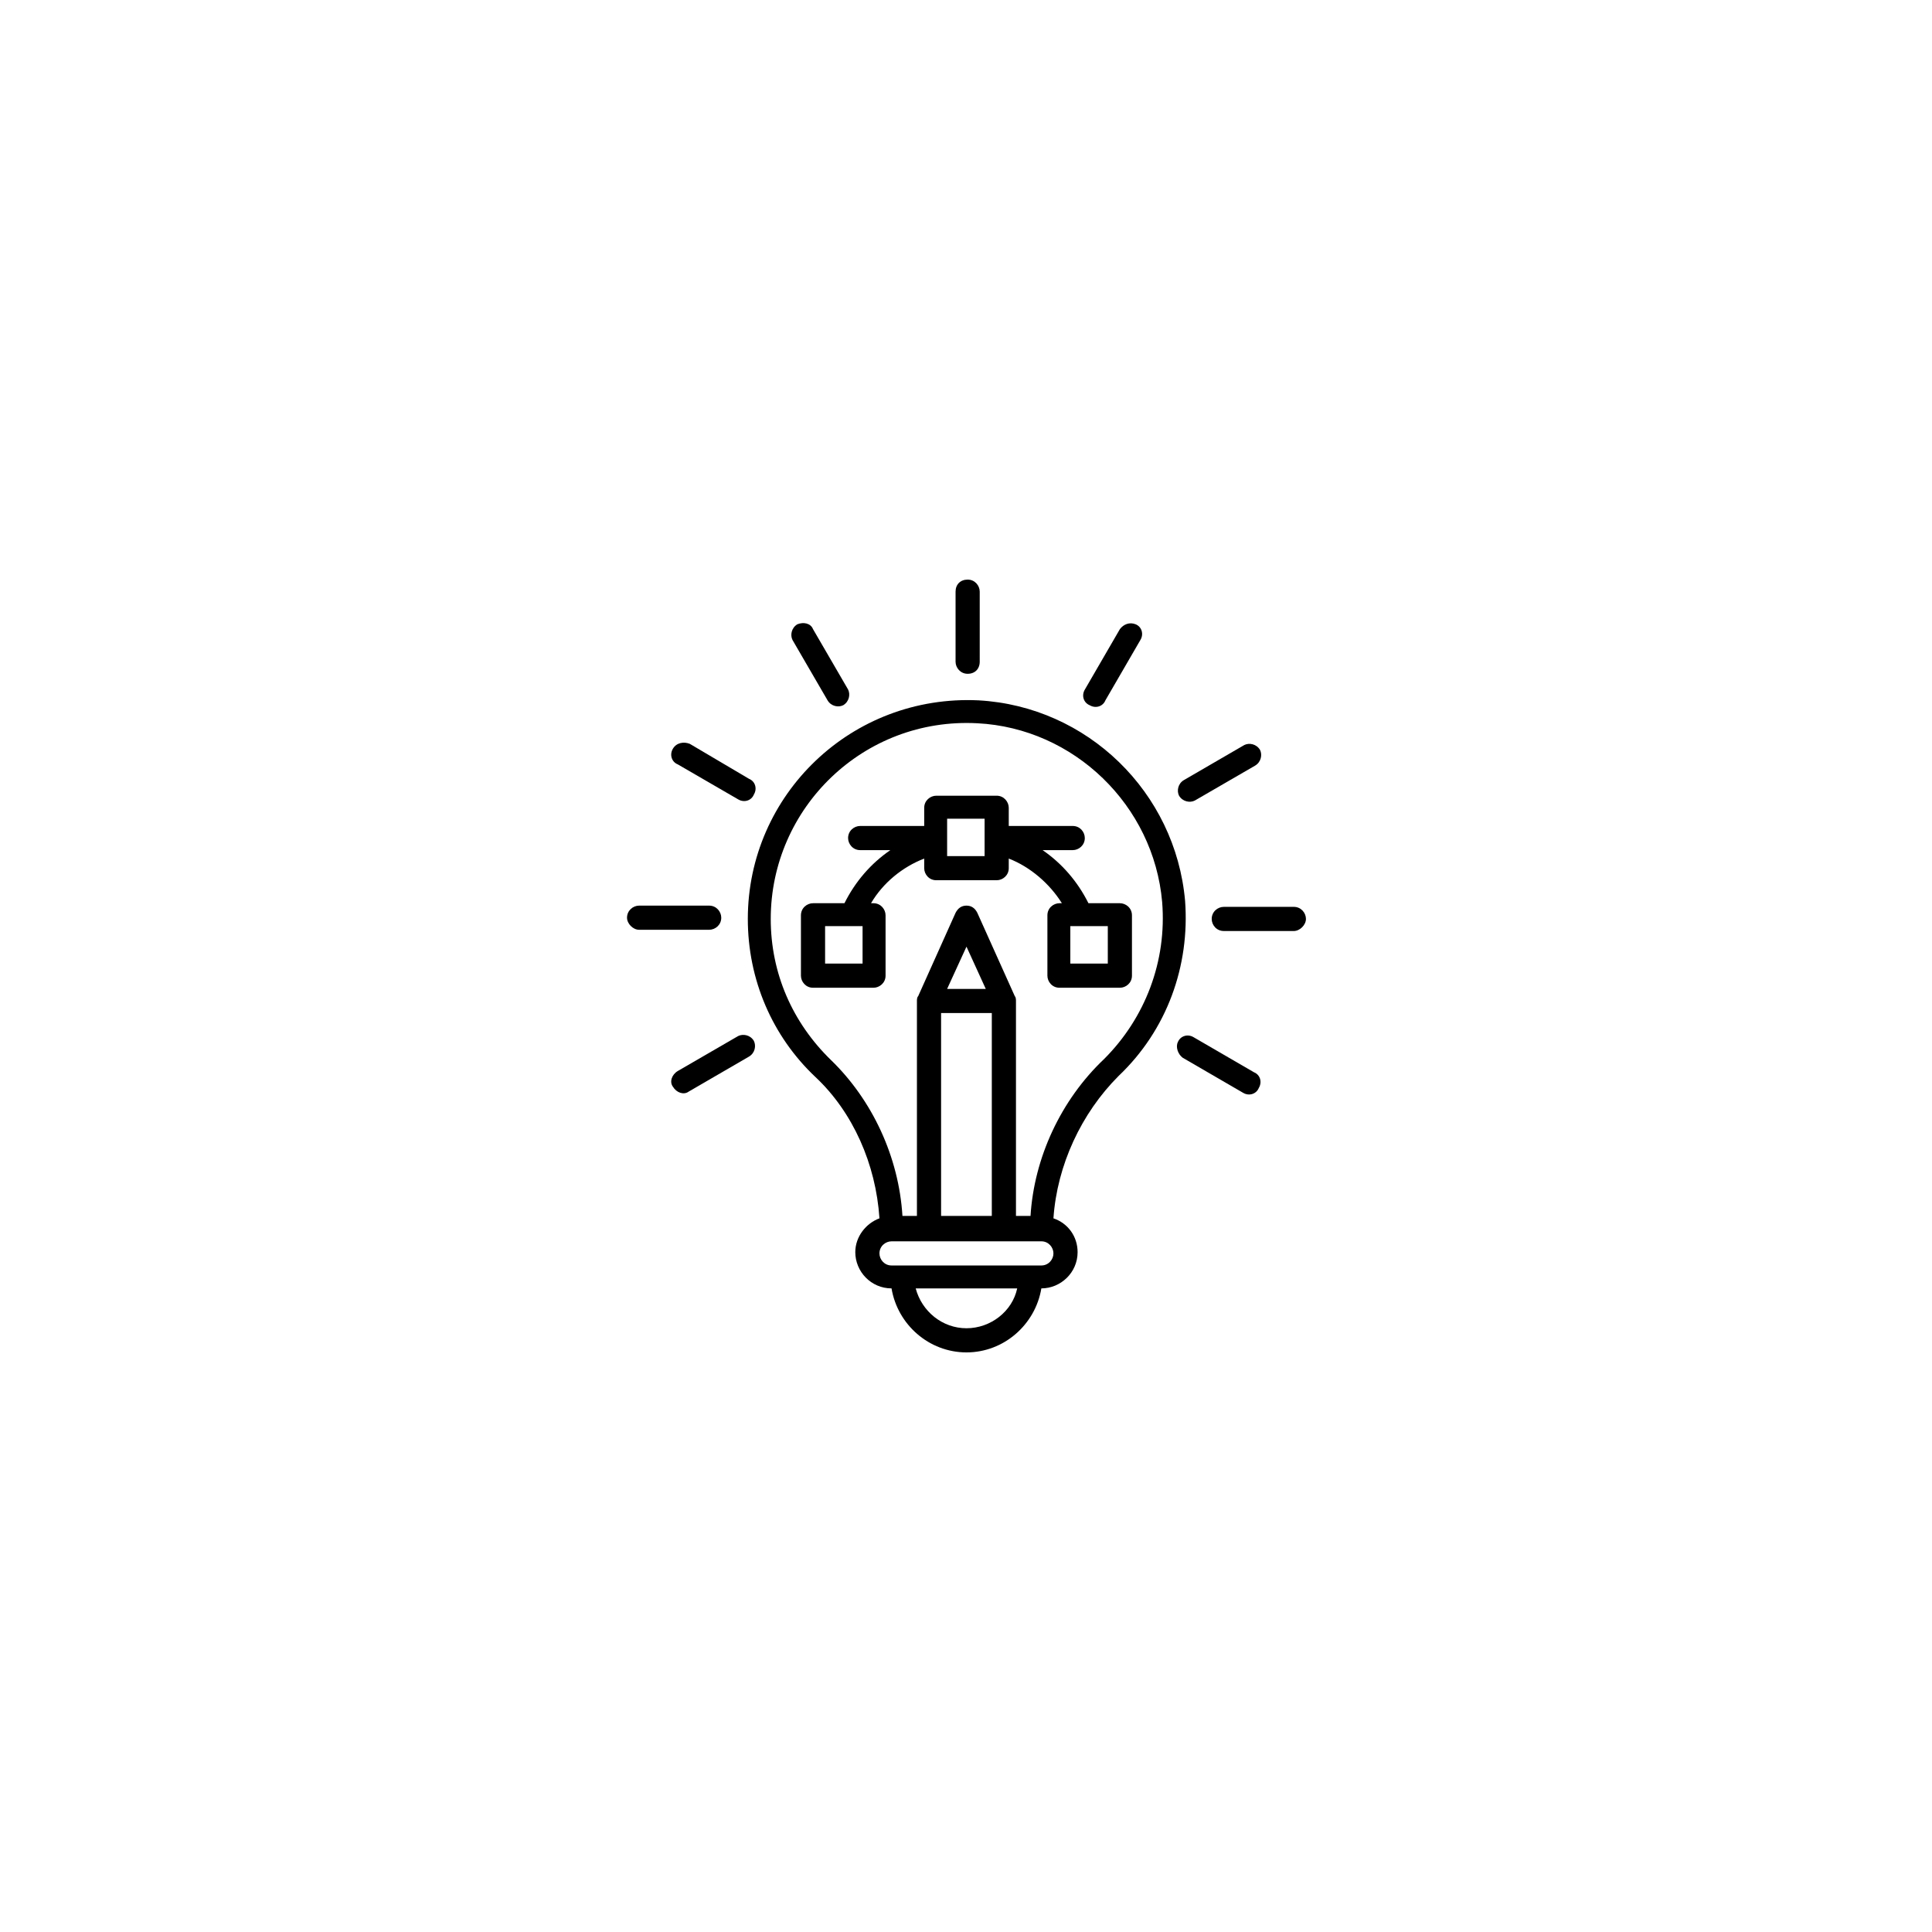 <svg xmlns="http://www.w3.org/2000/svg" xmlns:xlink="http://www.w3.org/1999/xlink" width="1080" zoomAndPan="magnify" viewBox="0 0 810 810" height="1080" preserveAspectRatio="xMidYMid meet" version="1.0"><defs><clipPath id="60b2ff14b7"><path d="M 508 380 L 547.523 380 L 547.523 391 L 508 391 Z M 508 380 " clip-rule="nonzero"/></clipPath></defs><path fill="#000000" d="M 432.051 509.789 L 425.949 509.789 L 425.949 419.668 C 425.949 419.18 425.949 418.145 425.461 417.656 L 409.75 382.707 C 408.742 380.695 407.215 379.688 405.203 379.688 C 403.16 379.688 401.664 380.695 400.625 382.707 L 384.945 417.656 C 384.426 418.145 384.426 419.18 384.426 419.668 L 384.426 509.789 L 378.355 509.789 C 376.832 484.992 365.695 461.207 348.457 444.492 C 332.258 428.789 323.137 408.051 323.137 385.27 C 323.137 338.668 362.125 300.699 409.75 303.23 C 450.262 305.273 483.699 337.664 487.238 378.164 C 489.254 402.988 480.133 426.773 462.926 443.977 C 444.711 461.207 433.547 485.48 432.051 509.789 Z M 397.086 414.605 L 405.203 396.887 L 413.289 414.605 Z M 394.555 424.73 L 415.82 424.73 L 415.82 509.789 L 394.555 509.789 Z M 436.594 530.555 L 373.781 530.555 C 370.758 530.555 368.715 528.023 368.715 525.492 C 368.715 522.445 371.277 520.43 373.781 520.43 L 436.594 520.43 C 439.617 520.43 441.66 522.961 441.66 525.492 C 441.66 528.023 439.617 530.555 436.594 530.555 Z M 405.203 556.875 C 395.074 556.875 386.469 549.801 383.91 540.164 L 426.465 540.164 C 424.422 549.801 415.332 556.875 405.203 556.875 Z M 496.852 377.676 C 492.82 332.082 455.848 296.156 410.266 293.625 C 357.09 291.094 313.527 333.117 313.527 385.27 C 313.527 410.582 323.656 434.367 341.898 451.57 C 357.578 466.27 367.219 488.043 368.715 510.793 C 363.164 512.836 358.586 518.387 358.586 524.977 C 358.586 533.086 365.176 540.164 373.781 540.164 C 376.312 555.352 389.492 567 405.203 567 C 420.883 567 434.062 555.352 436.594 540.164 C 444.68 540.164 451.789 533.574 451.789 524.977 C 451.789 518.387 447.73 512.836 441.66 510.793 C 443.184 488.531 453.312 466.758 468.996 451.082 C 489.254 431.836 498.895 405 496.852 377.645 L 496.852 377.676 " fill-opacity="1" fill-rule="nonzero"/><path fill="#000000" d="M 464.449 403.992 L 448.738 403.992 L 448.738 388.289 L 464.449 388.289 Z M 412.797 358.918 L 397.086 358.918 L 397.086 343.242 L 412.797 343.242 Z M 361.637 403.992 L 345.926 403.992 L 345.926 388.289 L 361.637 388.289 Z M 469.516 378.68 L 456.336 378.68 C 451.789 369.562 445.199 361.969 437.113 356.418 L 449.746 356.418 C 452.305 356.418 454.809 354.375 454.809 351.355 C 454.809 348.793 452.797 346.293 449.746 346.293 L 422.926 346.293 L 422.926 338.668 C 422.926 336.168 420.883 333.605 417.863 333.605 L 392.543 333.605 C 390.008 333.605 387.477 335.648 387.477 338.668 L 387.477 346.293 L 360.629 346.293 C 358.098 346.293 355.566 348.305 355.566 351.355 C 355.566 353.855 357.578 356.418 360.629 356.418 L 373.289 356.418 C 365.176 361.969 358.586 369.562 354.039 378.68 L 340.863 378.68 C 338.328 378.68 335.797 380.695 335.797 383.742 L 335.797 409.055 C 335.797 411.586 337.84 414.117 340.863 414.117 L 366.211 414.117 C 368.715 414.117 371.277 412.105 371.277 409.055 L 371.277 383.742 C 371.277 381.211 369.234 378.68 366.211 378.68 L 365.176 378.68 C 370.242 370.082 378.355 363.492 387.477 359.957 L 387.477 363.98 C 387.477 366.543 389.492 369.043 392.543 369.043 L 417.863 369.043 C 420.395 369.043 422.926 367.031 422.926 363.98 L 422.926 359.957 C 432.051 363.492 440.133 370.57 445.199 378.68 L 444.191 378.68 C 441.66 378.68 439.129 380.695 439.129 383.742 L 439.129 409.055 C 439.129 411.586 441.141 414.117 444.191 414.117 L 469.516 414.117 C 472.047 414.117 474.578 412.105 474.578 409.055 L 474.578 383.742 C 474.578 380.695 472.047 378.68 469.516 378.68 " fill-opacity="1" fill-rule="nonzero"/><g clip-path="url(#60b2ff14b7)"><path fill="#000000" d="M 547.523 385.27 C 547.523 382.738 545.48 380.207 542.457 380.207 L 513.078 380.207 C 510.547 380.207 508.016 382.219 508.016 385.27 C 508.016 387.801 510.027 390.332 513.078 390.332 L 542.457 390.332 C 544.961 390.332 547.523 387.801 547.523 385.27 " fill-opacity="1" fill-rule="nonzero"/></g><path fill="#000000" d="M 496.359 327.051 C 493.828 328.543 493.309 331.594 494.316 333.605 C 495.844 336.137 498.895 336.656 500.906 335.648 L 526.23 320.98 C 528.762 319.457 529.277 316.406 528.273 314.395 C 526.746 311.863 523.695 311.344 521.684 312.352 L 496.359 327.051 " fill-opacity="1" fill-rule="nonzero"/><path fill="#000000" d="M 469.516 263.77 L 454.84 289.082 C 453.312 291.613 454.32 294.633 456.852 295.668 C 459.387 297.164 462.434 296.156 463.441 293.625 L 478.117 268.312 C 479.641 265.781 478.637 262.73 476.102 261.727 C 473.57 260.719 471.039 261.727 469.516 263.77 " fill-opacity="1" fill-rule="nonzero"/><path fill="#000000" d="M 400.625 248.062 L 400.625 277.43 C 400.625 279.961 402.672 282.492 405.691 282.492 C 408.742 282.492 410.754 280.449 410.754 277.43 L 410.754 248.062 C 410.754 245.531 408.742 243 405.691 243 C 402.672 243 400.625 245.012 400.625 248.062 " fill-opacity="1" fill-rule="nonzero"/><path fill="#000000" d="M 334.301 261.727 C 331.77 263.25 331.25 266.301 332.258 268.312 L 346.961 293.625 C 348.457 296.156 351.508 296.676 353.523 295.668 C 356.055 294.145 356.574 291.094 355.566 289.082 L 340.863 263.77 C 339.855 261.238 336.832 260.719 334.301 261.727 " fill-opacity="1" fill-rule="nonzero"/><path fill="#000000" d="M 289.211 311.863 C 286.68 310.855 283.656 311.344 282.133 313.875 C 280.605 316.406 281.613 319.457 284.148 320.461 L 309.469 335.133 C 312 336.656 315.051 335.648 316.059 333.117 C 317.582 330.586 316.574 327.539 314.043 326.531 L 289.211 311.863 " fill-opacity="1" fill-rule="nonzero"/><path fill="#000000" d="M 267.945 389.812 L 297.324 389.812 C 299.859 389.812 302.391 387.801 302.391 384.75 C 302.391 382.219 300.348 379.688 297.324 379.688 L 267.945 379.688 C 265.414 379.688 262.883 381.73 262.883 384.75 C 262.883 387.281 265.414 389.812 267.945 389.812 " fill-opacity="1" fill-rule="nonzero"/><path fill="#000000" d="M 288.723 457.668 L 314.043 442.969 C 316.574 441.445 317.066 438.426 316.059 436.383 C 314.531 433.852 311.512 433.363 309.469 434.367 L 284.148 449.039 C 281.613 450.562 280.605 453.613 282.133 455.625 C 283.656 458.156 286.68 459.164 288.723 457.668 " fill-opacity="1" fill-rule="nonzero"/><path fill="#000000" d="M 495.844 443.457 L 521.164 458.156 C 523.695 459.68 526.746 458.645 527.754 456.145 C 529.277 453.582 528.273 450.562 525.738 449.555 L 500.418 434.855 C 497.887 433.332 494.836 434.367 493.828 436.898 C 492.82 438.914 493.828 441.961 495.844 443.457 " fill-opacity="1" fill-rule="nonzero"/></svg>